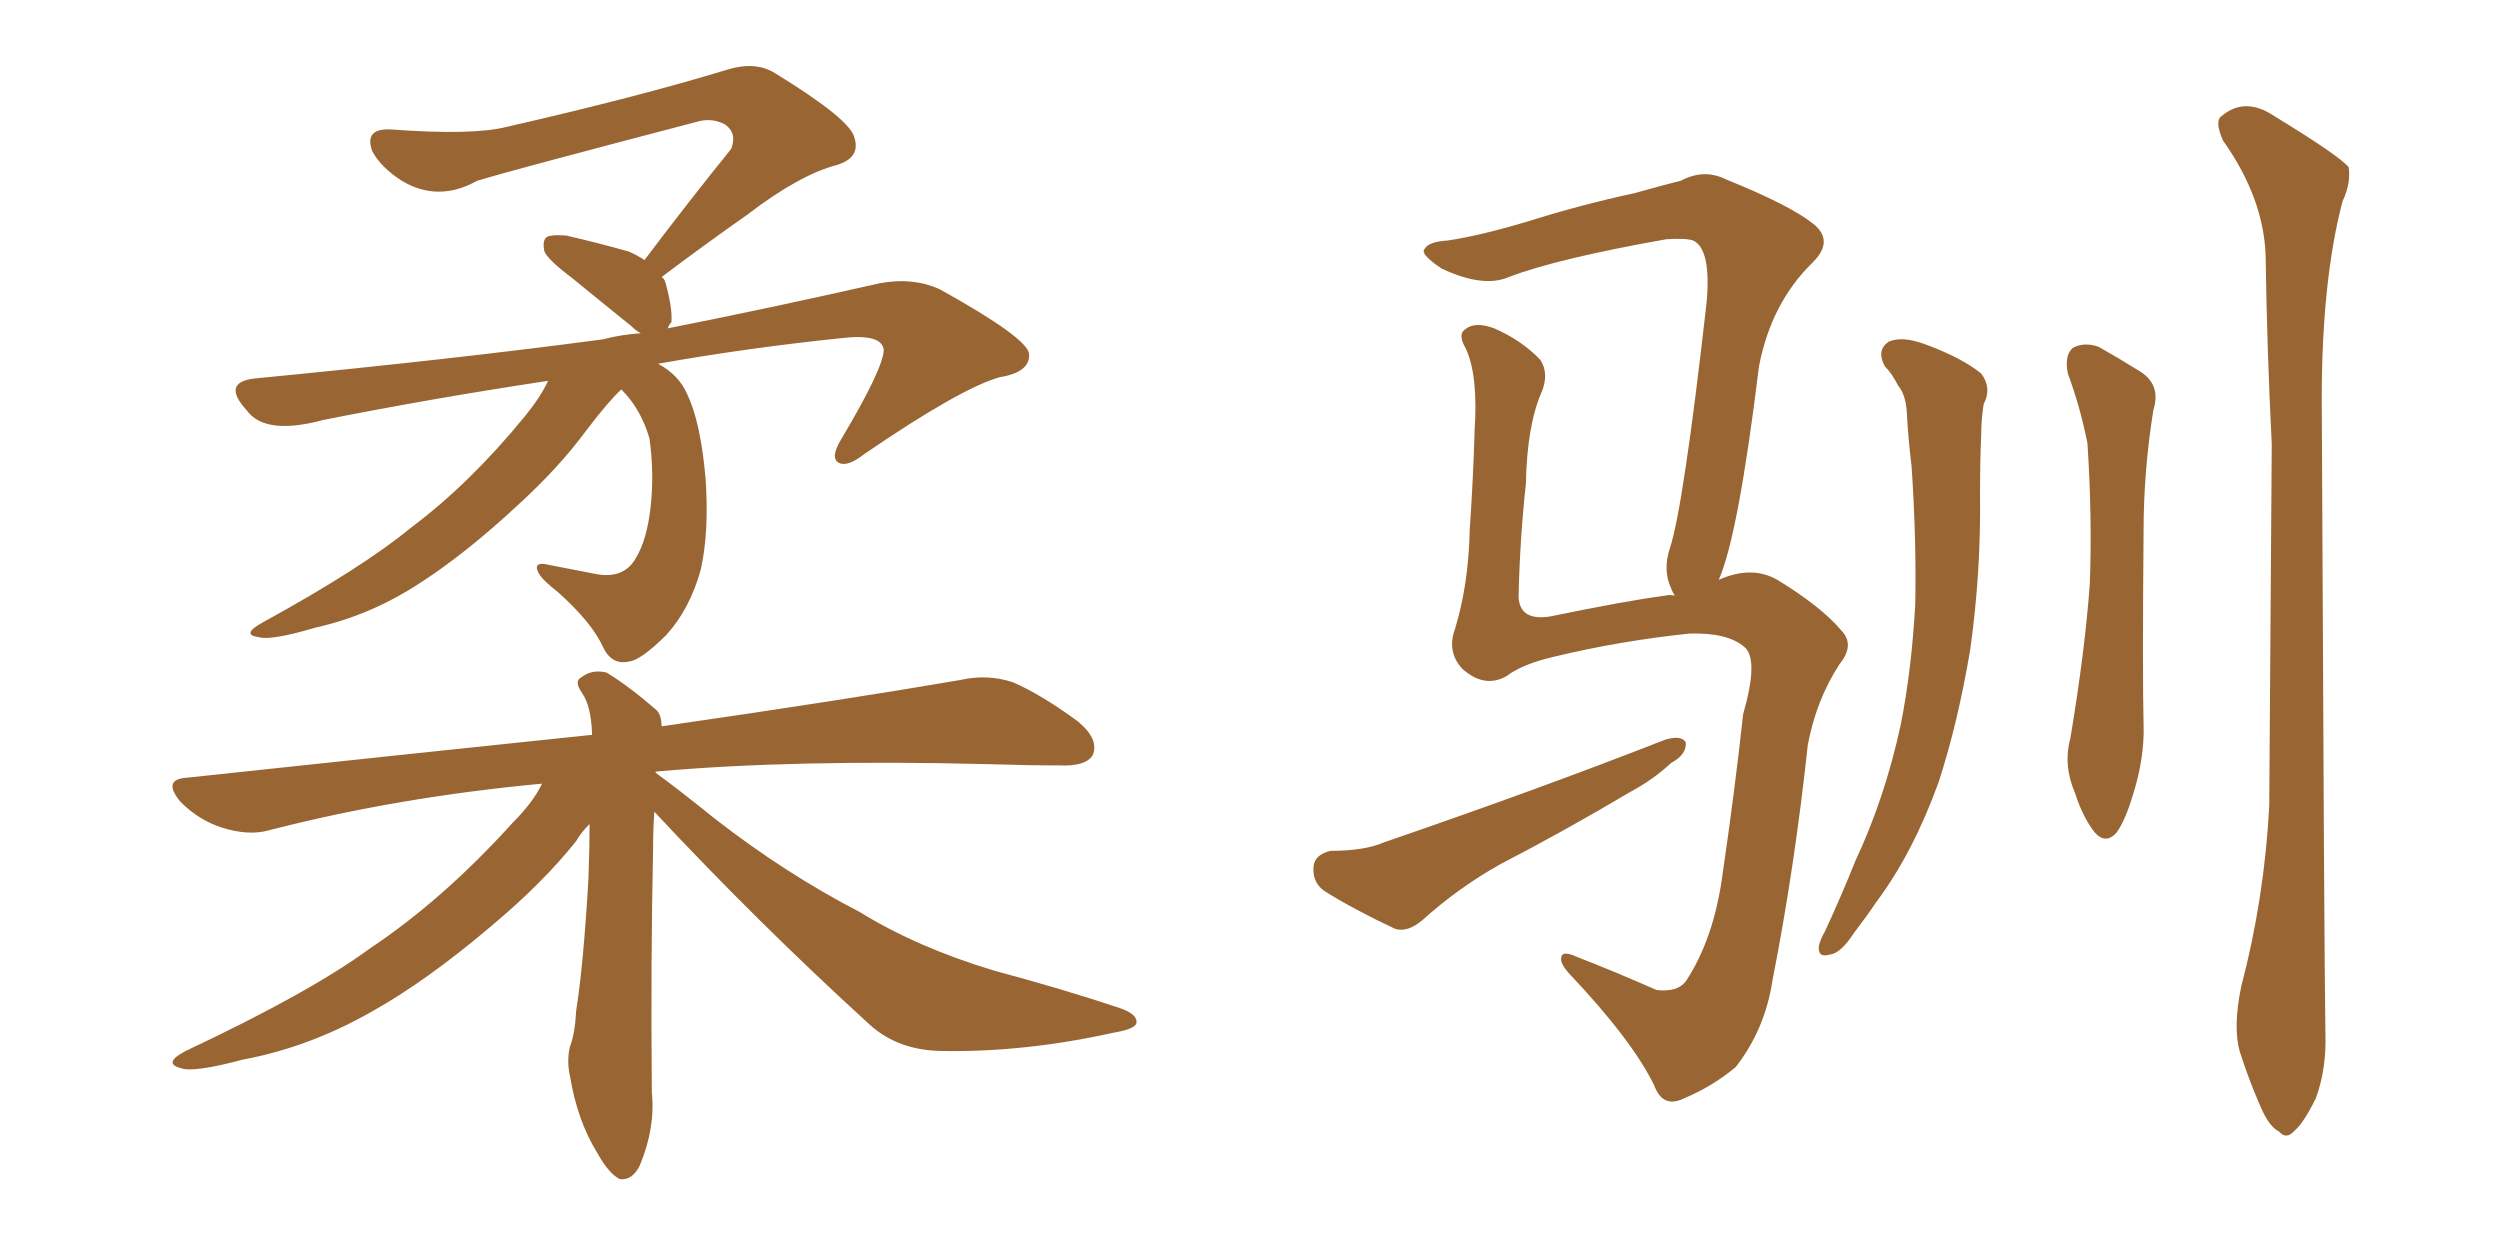 <svg xmlns="http://www.w3.org/2000/svg" xmlns:xlink="http://www.w3.org/1999/xlink" width="300" height="150"><path fill="#996633" padding="10" d="M74.56 46.73L74.56 46.73Q73.10 48.05 70.31 51.71L70.31 51.71Q67.09 56.10 62.11 60.64L62.11 60.64Q55.96 66.36 50.54 69.87L50.54 69.87Q44.53 73.83 37.94 75.29L37.94 75.29Q32.52 76.90 31.05 76.46L31.05 76.46Q28.86 76.17 31.49 74.71L31.49 74.71Q43.51 68.12 49.37 63.28L49.37 63.28Q56.40 58.01 62.99 49.95L62.99 49.95Q64.89 47.61 65.77 45.70L65.77 45.70Q52.15 47.75 38.82 50.39L38.82 50.39Q31.79 52.29 29.59 49.22L29.59 49.22Q26.51 45.85 30.62 45.41L30.62 45.41Q54.79 43.07 72.36 40.72L72.36 40.72Q74.56 40.14 76.90 39.99L76.90 39.99Q76.32 39.70 75.73 39.11L75.73 39.11Q71.92 36.04 68.70 33.40L68.70 33.40Q65.77 31.20 65.33 30.18L65.33 30.18Q65.04 28.86 65.63 28.42L65.63 28.42Q66.21 28.13 67.97 28.27L67.97 28.27Q71.78 29.15 75.44 30.18L75.44 30.18Q76.46 30.62 77.34 31.20L77.34 31.20Q82.76 24.02 87.74 17.87L87.74 17.87Q88.48 15.97 87.01 14.94L87.01 14.94Q85.40 14.06 83.50 14.65L83.50 14.65Q61.67 20.36 57.28 21.68L57.28 21.68Q52.59 24.32 48.19 21.68L48.19 21.68Q45.70 20.07 44.68 18.16L44.68 18.16Q43.65 15.38 46.88 15.53L46.88 15.53Q56.69 16.26 60.79 15.23L60.79 15.23Q76.76 11.57 87.30 8.35L87.30 8.35Q90.67 7.32 93.02 8.79L93.02 8.79Q102.10 14.36 102.54 16.55L102.54 16.55Q103.27 18.90 100.49 19.78L100.49 19.78Q95.95 20.95 89.65 25.78L89.65 25.78Q84.23 29.59 79.39 33.25L79.39 33.25Q79.69 33.40 79.83 33.84L79.83 33.84Q80.71 36.91 80.57 38.67L80.57 38.67Q80.27 38.96 80.13 39.40L80.13 39.40Q91.99 37.06 105.62 33.98L105.62 33.98Q109.57 33.25 112.79 34.72L112.79 34.72Q123.34 40.58 123.49 42.48L123.49 42.48Q123.63 44.68 119.97 45.26L119.97 45.26Q115.28 46.58 103.71 54.49L103.71 54.49Q101.66 56.10 100.63 55.52L100.63 55.52Q99.61 54.93 100.93 52.73L100.93 52.73Q105.91 44.38 106.05 42.04L106.05 42.04Q105.91 39.99 100.93 40.58L100.93 40.58Q89.65 41.75 78.96 43.65L78.96 43.65Q81.45 44.97 82.47 47.31L82.47 47.31Q84.08 50.68 84.67 57.42L84.67 57.42Q85.11 63.87 84.08 68.41L84.08 68.41Q82.76 73.10 79.98 76.17L79.98 76.17Q76.90 79.25 75.44 79.39L75.44 79.39Q73.39 79.83 72.36 77.64L72.36 77.64Q71.04 74.71 66.94 71.04L66.94 71.04Q65.04 69.58 64.60 68.70L64.60 68.70Q64.01 67.53 65.33 67.68L65.33 67.68Q68.26 68.26 71.34 68.85L71.34 68.85Q74.85 69.58 76.32 66.94L76.32 66.94Q77.64 64.75 78.08 60.79L78.08 60.79Q78.52 56.69 77.93 52.59L77.93 52.59Q76.90 49.07 74.56 46.73ZM78.52 97.41L78.52 97.41L78.52 97.41Q78.37 99.61 78.37 101.95L78.37 101.95Q78.08 115.14 78.22 131.10L78.22 131.10Q78.66 135.35 76.76 139.89L76.76 139.89Q75.88 141.65 74.41 141.50L74.41 141.50Q73.10 140.92 71.63 138.28L71.63 138.28Q69.29 134.47 68.41 129.20L68.41 129.20Q67.97 127.29 68.41 125.54L68.41 125.54Q68.99 124.07 69.14 121.29L69.14 121.29Q70.02 115.72 70.61 105.47L70.61 105.47Q70.75 101.66 70.75 98.88L70.75 98.88Q69.73 99.90 69.14 100.93L69.14 100.93Q65.19 105.91 58.89 111.18L58.89 111.18Q51.12 117.77 44.53 121.44L44.53 121.44Q37.06 125.68 29.15 127.15L29.15 127.15Q23.14 128.76 21.68 128.17L21.68 128.17Q19.48 127.59 22.27 126.12L22.27 126.12Q37.21 119.09 44.38 113.82L44.38 113.82Q53.17 107.96 61.52 98.73L61.52 98.73Q64.01 96.24 65.04 94.04L65.04 94.04Q47.75 95.65 32.37 99.61L32.37 99.61Q29.88 100.34 26.66 99.32L26.66 99.32Q23.88 98.44 21.68 96.24L21.68 96.24Q19.34 93.46 22.56 93.31L22.56 93.31Q48.49 90.53 71.04 88.18L71.04 88.18Q71.04 87.89 71.04 87.89L71.04 87.89Q70.90 84.67 69.87 83.20L69.87 83.20Q68.85 81.74 69.73 81.30L69.73 81.30Q71.04 80.27 72.80 80.71L72.80 80.71Q75.44 82.32 78.66 85.11L78.66 85.11Q79.39 85.69 79.39 87.16L79.39 87.16Q101.66 83.94 115.28 81.59L115.28 81.59Q118.51 80.86 121.58 81.88L121.58 81.88Q124.95 83.35 129.35 86.57L129.35 86.57Q131.98 88.77 131.10 90.67L131.10 90.67Q130.22 91.99 127.15 91.85L127.15 91.85Q123.19 91.85 118.65 91.70L118.65 91.70Q95.21 91.11 78.81 92.58L78.81 92.58Q78.66 92.58 78.66 92.72L78.66 92.72Q81.30 94.63 85.84 98.29L85.84 98.29Q94.34 104.88 103.13 109.42L103.13 109.42Q110.01 113.67 119.24 116.46L119.24 116.46Q127.44 118.65 134.47 121.00L134.47 121.00Q136.52 121.73 136.38 122.75L136.38 122.75Q136.23 123.49 133.59 123.93L133.59 123.93Q123.05 126.27 113.23 126.12L113.23 126.12Q107.81 126.12 104.30 122.90L104.30 122.90Q90.97 110.74 78.52 97.41ZM226.17 43.95L226.17 43.95Q225.15 42.04 226.61 41.02L226.61 41.02Q228.22 40.28 231.01 41.31L231.01 41.31Q235.40 42.92 237.74 44.82L237.74 44.82Q239.06 46.58 238.04 48.49L238.04 48.49Q237.74 50.39 237.74 52.29L237.74 52.29Q237.60 55.52 237.60 59.18L237.60 59.18Q237.74 68.55 236.43 77.93L236.43 77.93Q234.96 86.72 232.62 93.90L232.62 93.90Q229.54 102.39 225.15 108.25L225.15 108.25Q223.97 110.01 222.51 111.91L222.51 111.91Q220.90 114.40 219.58 114.55L219.58 114.55Q218.12 114.99 218.26 113.53L218.26 113.53Q218.41 112.79 218.99 111.77L218.99 111.77Q220.90 107.67 222.66 103.27L222.66 103.27Q226.17 95.80 228.08 87.01L228.08 87.01Q229.39 80.42 229.83 72.51L229.83 72.51Q229.98 64.75 229.39 55.96L229.39 55.96Q228.96 52.44 228.81 49.37L228.81 49.37Q228.66 47.31 227.78 46.29L227.78 46.29Q227.05 44.82 226.17 43.95ZM268.95 118.36L268.95 118.36Q271.73 107.81 272.31 96.68L272.31 96.68Q272.46 74.12 272.61 53.32L272.61 53.32Q272.02 41.46 271.88 30.91L271.88 30.91Q271.73 23.88 266.75 16.85L266.75 16.85Q265.72 14.50 266.60 13.92L266.60 13.92Q269.38 11.57 272.90 13.92L272.90 13.92Q280.81 18.75 281.84 20.07L281.84 20.07Q282.13 21.97 281.10 24.17L281.10 24.17Q278.61 33.69 278.61 47.90L278.61 47.90Q278.91 116.46 279.05 123.93L279.05 123.93Q279.20 128.32 277.88 131.84L277.88 131.84Q276.42 134.77 275.39 135.64L275.39 135.64Q274.37 136.82 273.49 135.79L273.49 135.79Q272.31 135.21 271.29 132.86L271.29 132.86Q269.82 129.49 268.80 126.27L268.80 126.27Q267.92 123.34 268.95 118.36ZM248.14 44.82L248.14 44.82Q247.71 42.63 248.73 41.75L248.73 41.75Q250.05 41.02 251.81 41.60L251.81 41.60Q254.15 42.92 256.49 44.38L256.49 44.38Q259.42 46.00 258.40 49.22L258.40 49.22Q257.23 56.54 257.23 63.72L257.23 63.72Q257.08 81.01 257.23 86.87L257.23 86.87Q257.37 90.97 255.91 95.51L255.91 95.51Q255.03 98.44 254.00 99.90L254.00 99.90Q252.69 101.37 251.37 99.90L251.37 99.90Q249.90 98.00 249.02 95.21L249.02 95.21Q247.56 91.85 248.44 88.62L248.44 88.62Q250.20 78.08 250.78 70.02L250.78 70.02Q251.07 61.96 250.49 53.17L250.49 53.17Q249.61 48.78 248.14 44.82ZM206.25 69.58L206.25 69.58Q210.21 67.82 213.28 69.58L213.28 69.58Q218.55 72.80 220.90 75.59L220.90 75.59Q222.66 77.34 220.75 79.69L220.75 79.69Q217.97 83.94 216.94 89.36L216.94 89.36Q215.33 104.30 212.70 117.63L212.70 117.63Q211.82 123.49 208.30 128.03L208.30 128.03Q205.52 130.37 202.00 131.84L202.00 131.84Q199.51 133.01 198.49 130.22L198.49 130.22Q195.85 124.80 188.23 116.75L188.23 116.75Q187.21 115.58 187.35 114.99L187.35 114.99Q187.35 113.96 189.26 114.84L189.26 114.84Q193.80 116.60 198.78 118.80L198.78 118.80Q201.27 119.09 202.29 117.77L202.29 117.77Q205.66 112.65 206.69 105.03L206.69 105.03Q208.15 95.07 209.18 85.69L209.18 85.69Q211.08 79.10 209.33 77.64L209.33 77.64Q207.28 75.88 202.73 76.03L202.73 76.03Q194.38 76.90 186.47 78.81L186.47 78.81Q182.67 79.69 180.76 81.15L180.76 81.15Q178.13 82.62 175.49 80.27L175.49 80.27Q173.58 78.22 174.61 75.44L174.61 75.44Q176.22 70.17 176.37 63.57L176.37 63.57Q176.81 56.98 176.95 51.71L176.95 51.71Q177.39 45.12 175.93 41.89L175.93 41.89Q174.90 40.14 175.78 39.55L175.78 39.55Q176.95 38.53 179.30 39.40L179.30 39.40Q182.67 40.87 184.86 43.21L184.86 43.21Q185.89 44.82 185.01 47.02L185.01 47.02Q183.25 50.98 183.11 58.01L183.11 58.01Q182.37 64.89 182.23 71.63L182.23 71.63Q182.37 74.56 186.04 73.97L186.04 73.97Q195.26 72.07 199.80 71.48L199.80 71.48Q200.39 71.34 200.98 71.48L200.98 71.48Q200.68 71.04 200.54 70.61L200.54 70.61Q199.51 68.41 200.39 65.77L200.39 65.77Q202.00 60.94 204.79 36.33L204.79 36.33Q205.37 29.88 203.17 28.86L203.17 28.86Q202.29 28.56 199.95 28.71L199.95 28.71Q186.77 31.05 181.05 33.25L181.05 33.25Q177.98 34.57 173.00 32.23L173.00 32.23Q170.36 30.47 170.95 29.88L170.95 29.88Q171.39 29.00 173.73 28.86L173.73 28.86Q177.69 28.27 183.54 26.51L183.54 26.51Q189.55 24.61 196.29 23.14L196.29 23.14Q199.37 22.27 201.71 21.68L201.71 21.68Q204.49 20.21 207.13 21.53L207.13 21.53Q214.75 24.61 217.53 26.81L217.53 26.81Q220.17 28.86 217.53 31.49L217.53 31.49Q212.55 36.33 211.08 43.95L211.08 43.95Q208.59 64.31 206.25 69.58ZM159.67 102.10L159.67 102.10L159.67 102.10Q163.77 102.10 166.11 101.07L166.11 101.07Q184.86 94.63 199.80 88.77L199.80 88.77Q201.71 88.18 202.29 89.06L202.29 89.06Q202.44 90.53 200.54 91.55L200.54 91.55Q198.34 93.60 195.56 95.07L195.56 95.07Q187.94 99.61 180.03 103.71L180.03 103.71Q175.05 106.49 170.65 110.45L170.65 110.45Q168.90 111.91 167.43 111.47L167.43 111.47Q162.45 109.13 158.94 106.93L158.94 106.93Q157.47 105.91 157.62 104.00L157.62 104.00Q157.76 102.54 159.67 102.10Z"/></svg>